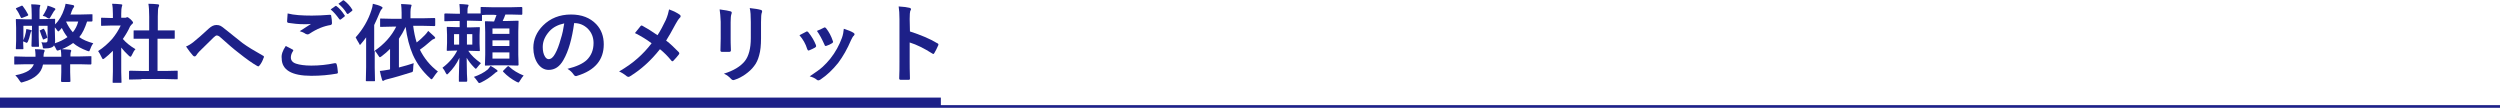 <?xml version="1.0" encoding="utf-8"?>
<!-- Generator: Adobe Illustrator 22.1.0, SVG Export Plug-In . SVG Version: 6.00 Build 0)  -->
<svg version="1.1" id="レイヤー_1" xmlns="http://www.w3.org/2000/svg" xmlns:xlink="http://www.w3.org/1999/xlink" x="0px"
	 y="0px" width="930px" height="40.1px" viewBox="0 0 930 40.1" style="enable-background:new 0 0 930 40.1;" xml:space="preserve">
<style type="text/css">
	.st0{fill:#1D2088;}
</style>
<g>
	<g>
		<path class="st0" d="M34.7,16.1c-0.6,0.8-0.9,1.5-1.1,2.1c-0.2,0.6-0.4,0.9-0.5,0.9c-0.1,0-0.3-0.1-0.7-0.2
			c-2.1-0.8-3.8-1.7-5.2-2.9c-1.1,0.8-2.5,1.6-4.2,2.3c0.7,0,1.7,0.1,3,0.2c0.3,0,0.5,0.2,0.5,0.4c0,0.1,0,0.2-0.1,0.3
			c-0.1,0.2-0.1,0.3-0.1,0.3c-0.1,0.3-0.1,0.8-0.1,1.5h3.5l4-0.1c0.2,0,0.3,0,0.3,0.1s0,0.1,0,0.3v2.3c0,0.2,0,0.3-0.1,0.3
			c0,0-0.1,0.1-0.3,0.1l-4-0.1h-3.5v2.9l0.1,3.4c0,0.2-0.1,0.3-0.4,0.3h-2.7c-0.2,0-0.4-0.1-0.4-0.3l0.1-3.4V24H16
			c-0.3,1.6-1.1,3-2.3,4c-1.1,1-2.8,1.9-5,2.5c-0.4,0.1-0.6,0.2-0.7,0.2c-0.2,0-0.5-0.3-0.8-0.8c-0.4-0.7-0.9-1.3-1.5-1.9
			c2.2-0.4,3.8-1,4.9-1.7c0.9-0.6,1.6-1.4,2-2.4H9.5l-3.9,0.1c-0.2,0-0.3,0-0.3-0.1s0-0.1,0-0.3v-2.3c0-0.2,0-0.3,0.1-0.3
			c0,0,0.1,0,0.3,0l3.9,0.1h3.6l0-0.4c0-0.1,0-0.3,0-0.5c0-0.6-0.1-1.3-0.2-1.9c1.5,0,2.5,0.1,3.1,0.2c0.4,0,0.5,0.2,0.5,0.4
			c0,0.2-0.1,0.4-0.2,0.6c-0.1,0.3-0.2,0.8-0.2,1.3v0.3h6.6c0-1.1-0.1-2-0.2-2.7c-0.1,0.1-0.3,0.1-0.5,0.2c-0.4,0.2-0.6,0.2-0.8,0.2
			c-0.1,0-0.3-0.2-0.4-0.5c-0.3-0.6-0.5-1-0.8-1.4c-0.1,0.1-0.2,0.2-0.3,0.4c-0.5,0.4-1.4,0.7-2.8,0.7c-0.2,0-0.4,0-0.5,0
			c-0.3,0-0.4,0-0.5-0.1c0-0.1-0.1-0.2-0.1-0.5c-0.1-0.7-0.3-1.3-0.5-1.7c0.4,0.1,1,0.1,1.6,0.1c0.5,0,0.7-0.3,0.7-0.9V9.6h-3.3v4.2
			l0.1,3.3c0,0.2,0,0.3-0.1,0.3s-0.1,0-0.3,0h-2.1c-0.2,0-0.3-0.1-0.3-0.3l0.1-3.3v-2.3c0,0-0.1,0.1-0.2,0.2
			c-0.1,0.1-0.2,0.4-0.3,0.8c-0.3,1.3-0.6,2.3-0.9,2.9c-0.1,0.3-0.3,0.5-0.5,0.5C10,16,9.8,16,9.6,15.8c-0.4-0.2-0.7-0.3-1-0.4
			L8.7,18c0,0.2,0,0.3-0.1,0.3c0,0-0.1,0-0.3,0H6.2c-0.2,0-0.3,0-0.3-0.1c0,0,0-0.1,0-0.3L6,15.1v-4.7l-0.1-3c0-0.2,0-0.3,0.1-0.3
			c0,0,0.1,0,0.3,0l3.9,0.1h1.6V5.6c0-1.8-0.1-3.2-0.2-4c1.2,0,2.2,0.1,3,0.2C14.8,1.8,15,1.9,15,2c0,0.1,0,0.2-0.1,0.4
			c-0.1,0.2-0.1,0.3-0.1,0.3C14.7,3,14.7,4,14.7,5.5v1.6h1.6l3.9-0.1c0.2,0,0.3,0,0.3,0.1c0,0,0,0.1,0,0.3c0,0,0,0.2,0,0.6
			c0,0.4,0,0.7,0,1.1c1.5-1.5,2.6-3.4,3.4-5.8c0.2-0.6,0.4-1.3,0.5-1.9c0.5,0.1,1.4,0.2,2.8,0.5c0.3,0.1,0.4,0.2,0.4,0.4
			s-0.1,0.3-0.2,0.5c-0.2,0.2-0.4,0.5-0.6,1.1c-0.1,0.2-0.2,0.4-0.3,0.8c-0.1,0.3-0.2,0.6-0.3,0.7h3.8l4.1-0.1c0.2,0,0.3,0,0.3,0.1
			c0,0,0,0.1,0,0.3v2c0,0.2-0.1,0.3-0.3,0.3l-1.7,0c-0.8,2.4-1.7,4.4-2.9,5.8C30.8,14.8,32.6,15.5,34.7,16.1z M8.5,2.3
			c0.8,1.1,1.4,2,1.9,3c0.1,0.1,0.1,0.2,0.1,0.3c0,0.1-0.1,0.2-0.3,0.3L8.4,6.6C8.2,6.7,8.1,6.7,8,6.7c-0.1,0-0.2-0.1-0.3-0.3
			c-0.5-1.1-1-2.1-1.7-3C6,3.3,5.9,3.3,5.9,3.2c0-0.1,0.1-0.2,0.4-0.3l1.6-0.7C8,2.1,8.1,2.1,8.2,2.1C8.3,2.1,8.4,2.2,8.5,2.3z
			 M8.7,15c0.4-0.9,0.7-1.9,0.9-2.9c0.1-0.4,0.1-0.9,0.2-1.3c0.7,0.1,1.3,0.3,1.8,0.4c0.1,0.1,0.2,0.2,0.3,0.2V9.6H8.7V15z
			 M14.9,11.7c-0.1-0.1-0.1-0.2-0.1-0.3c0-0.1,0.1-0.2,0.3-0.2l0.8-0.4c0.1-0.1,0.3-0.1,0.3-0.1c0.1,0,0.2,0.1,0.3,0.3
			c0.4,0.6,0.7,1.5,1,2.6c0,0.2,0.1,0.3,0.1,0.3c0,0.1-0.1,0.2-0.3,0.3l-0.9,0.4c-0.2,0.1-0.3,0.1-0.3,0.1c-0.1,0-0.2-0.1-0.2-0.3
			C15.5,13.5,15.2,12.6,14.9,11.7z M15.9,5.9c0.5-0.7,0.9-1.5,1.3-2.3c0.3-0.5,0.4-1,0.5-1.5c0.8,0.2,1.6,0.5,2.5,0.9
			c0.3,0.1,0.4,0.2,0.4,0.4c0,0.2-0.1,0.3-0.3,0.5c-0.1,0.1-0.3,0.3-0.5,0.7c-0.5,0.8-0.8,1.4-1,1.7c-0.2,0.4-0.4,0.6-0.5,0.6
			c-0.1,0-0.4-0.1-0.8-0.3C17.1,6.2,16.5,6,15.9,5.9z M20.4,11.4l0.1,3.8c0,0.3,0,0.6-0.1,0.9c1.9-0.6,3.4-1.4,4.7-2.3
			c-0.8-1-1.5-2.1-2.1-3.4l-0.7,0.8c-0.3,0.3-0.5,0.5-0.6,0.5s-0.3-0.2-0.5-0.5c-0.3-0.5-0.6-0.8-0.8-1
			C20.4,10.3,20.4,11.4,20.4,11.4z M27.1,12c0.9-1.1,1.6-2.4,2-4h-4.4l-0.1,0.1C25.3,9.6,26.1,10.9,27.1,12z"/>
	</g>
	<g>
		<path class="st0" d="M36.5,19c2-1.3,3.7-2.8,5.3-4.6c1.3-1.6,2.3-3.2,3.1-4.9h-3.6l-3.4,0.1c-0.2,0-0.3,0-0.3-0.1c0,0,0-0.1,0-0.3
			V6.9c0-0.2,0-0.3,0.1-0.3c0,0,0.1,0,0.3,0l3.4,0.1h0.6V5.3c0-1.7-0.1-3-0.3-3.9c1.1,0,2.3,0.1,3.3,0.2c0.3,0,0.5,0.1,0.5,0.3
			c0,0.1-0.1,0.4-0.2,0.7c-0.1,0.3-0.2,1.1-0.2,2.5v1.5h1.3c0.3,0,0.5,0,0.6-0.1c0.2-0.1,0.3-0.1,0.4-0.1c0.2,0,0.6,0.3,1.2,0.8
			c0.6,0.6,0.9,1,0.9,1.2c0,0.2-0.1,0.3-0.3,0.5c-0.4,0.3-0.6,0.7-0.8,0.9c-0.7,1.6-1.6,3.1-2.7,4.7c1.1,1.3,2.7,2.6,4.7,3.8
			c-0.5,0.5-0.9,1.2-1.3,2.1c-0.2,0.5-0.4,0.7-0.6,0.7c-0.1,0-0.3-0.1-0.6-0.4c-1-0.9-1.9-1.9-2.8-3v9l0.1,3.8c0,0.2,0,0.3-0.1,0.3
			c-0.1,0-0.2,0-0.3,0h-2.6c-0.2,0-0.3,0-0.3-0.1c0,0,0-0.1,0-0.3l0.1-3.8v-7.7c-1.1,1.1-2.1,2-3,2.7c-0.3,0.3-0.6,0.4-0.7,0.4
			c-0.1,0-0.3-0.2-0.5-0.7C37.3,20.3,36.9,19.5,36.5,19z M52.6,29.5l-4.3,0.1c-0.2,0-0.3,0-0.3-0.1s0-0.1,0-0.3v-2.5
			c0-0.2,0-0.3,0.1-0.3c0,0,0.1-0.1,0.3-0.1l4.3,0.1h2.7v-12h-1.4l-4,0c-0.2,0-0.3,0-0.3,0s0-0.1,0-0.3v-2.5c0-0.2,0-0.3,0.1-0.3
			c0,0,0.1,0,0.3,0l4,0h1.4V6.2c0-2.1-0.1-3.7-0.3-4.8c1.4,0,2.6,0.1,3.5,0.2c0.3,0,0.5,0.2,0.5,0.3c0,0.2-0.1,0.5-0.2,0.7
			c-0.2,0.3-0.3,1.5-0.3,3.5v5.2h2l4,0c0.2,0,0.3,0,0.3,0s0,0.1,0,0.3v2.5c0,0.2,0,0.3-0.1,0.3c0,0-0.1,0-0.3,0l-4,0h-2v12h2.9
			l4.3-0.1c0.2,0,0.3,0,0.3,0.1c0,0,0,0.1,0,0.3v2.5c0,0.2,0,0.3-0.1,0.3s-0.1,0-0.3,0l-4.3-0.1H52.6z"/>
	</g>
	<g>
		<path class="st0" d="M69.2,17.3c0.8-0.3,1.8-0.9,2.8-1.7c1.3-1,3.2-2.7,5.7-5c1-0.9,1.9-1.3,2.8-1.3c0.6,0,1.1,0.1,1.5,0.3
			c0.4,0.2,0.8,0.5,1.3,0.9c4.4,3.5,6.7,5.3,6.9,5.5c1.9,1.4,4.4,2.9,7.6,4.7c0.3,0.1,0.4,0.3,0.4,0.5c0,0.1,0,0.1-0.1,0.2
			c-0.4,1.2-0.9,2.2-1.6,3c-0.2,0.2-0.3,0.3-0.4,0.3c-0.1,0-0.3-0.1-0.5-0.2c-1.6-0.9-3.9-2.5-6.9-4.9c-1.6-1.2-3.8-3.1-6.7-5.7
			c-0.5-0.5-1-0.7-1.4-0.7c-0.2,0-0.6,0.2-1.1,0.7l-5.4,5.3c-0.5,0.6-0.9,1-1.1,1.4c-0.2,0.3-0.4,0.4-0.6,0.4s-0.4-0.1-0.6-0.3
			C71.1,19.9,70.2,18.8,69.2,17.3z"/>
	</g>
	<g>
		<path class="st0" d="M106.3,17.1c0.8,0.4,1.6,0.8,2.5,1.3c0.2,0.1,0.3,0.2,0.3,0.3c0,0.1,0,0.2-0.1,0.3c-0.6,0.9-0.8,1.7-0.8,2.4
			c0,1.1,0.7,1.9,2,2.3c1.2,0.4,3.1,0.7,5.6,0.7c3,0,5.8-0.3,8.7-0.9c0.1,0,0.2,0,0.3,0c0.2,0,0.3,0.1,0.4,0.3
			c0.3,0.9,0.4,2,0.5,3.1c0,0,0,0.1,0,0.1c0,0.2-0.2,0.4-0.5,0.4c-2.8,0.5-5.9,0.8-9.4,0.8c-7.3,0-11-2.2-11-6.5
			C104.6,20.4,105.1,18.9,106.3,17.1z M107,5c2.3,0.6,5.3,0.8,9,0.8c2,0,4.2-0.1,6.7-0.3c0,0,0.1,0,0.1,0c0.2,0,0.4,0.1,0.4,0.4
			c0.2,1,0.3,1.9,0.3,2.7c0,0.4-0.2,0.6-0.5,0.7c-2.5,0.4-5.1,1.4-7.8,3.2c-0.3,0.2-0.5,0.3-0.8,0.3c-0.2,0-0.4-0.1-0.7-0.2
			c-0.7-0.5-1.5-0.8-2.2-1c1.7-1.1,3.1-2,4.2-2.7C115,9,114.2,9,113.1,9c-2.1,0-4-0.2-5.9-0.5c-0.3-0.1-0.4-0.3-0.4-0.6
			C106.8,7.5,106.9,6.6,107,5z M123,3.5l1.7-1.2c0.1-0.1,0.1-0.1,0.2-0.1c0.1,0,0.2,0,0.3,0.1c1.1,0.8,2.1,2,3,3.4
			c0.1,0.1,0.1,0.2,0.1,0.2c0,0.1-0.1,0.2-0.2,0.3l-1.3,1c-0.1,0.1-0.2,0.1-0.3,0.1c-0.1,0-0.2-0.1-0.3-0.2
			C125.2,5.7,124.1,4.4,123,3.5z M125.9,1.4l1.6-1.2c0.1-0.1,0.2-0.1,0.2-0.1s0.2,0,0.3,0.1c1.2,0.9,2.2,2,3,3.3
			c0.1,0.1,0.1,0.2,0.1,0.3c0,0.1-0.1,0.2-0.2,0.3l-1.3,1c-0.1,0.1-0.2,0.1-0.3,0.1c-0.1,0-0.2-0.1-0.3-0.2
			C128.2,3.6,127.1,2.4,125.9,1.4z"/>
	</g>
	<g>
		<path class="st0" d="M132.3,13.9c2.7-3,4.7-6.4,5.9-10.2c0.3-0.8,0.4-1.5,0.5-2.3c1.3,0.3,2.3,0.6,3.1,1c0.4,0.2,0.5,0.3,0.5,0.5
			s-0.1,0.3-0.4,0.6c-0.2,0.2-0.4,0.6-0.7,1.3c-0.6,1.5-1.3,3-2,4.5v9.7c3.7-2.5,6.4-5.5,8.2-9.1h-1.3l-4.4,0.1
			c-0.2,0-0.3,0-0.3-0.1c0,0,0-0.1,0-0.3V7.2c0-0.2,0-0.3,0.1-0.3s0.1,0,0.3,0l4.4,0.1h3.2V4.7c0-1.3-0.1-2.3-0.2-3.2
			c0.8,0,2,0.1,3.4,0.2c0.4,0,0.5,0.1,0.5,0.3c0,0.1-0.1,0.4-0.2,0.7c-0.1,0.3-0.2,0.9-0.2,1.8v2.3h4.5l4.4-0.1
			c0.2,0,0.3,0.1,0.3,0.3v2.4c0,0.2-0.1,0.3-0.3,0.3l-4.4-0.1h-3.5c0.3,2.3,0.7,4.3,1.3,6.2c1.2-0.9,2.2-1.9,3.1-2.8
			c0.4-0.4,0.8-0.9,1.2-1.5c0.8,0.7,1.5,1.4,2.3,2.1c0.2,0.2,0.3,0.4,0.3,0.5c0,0.2-0.2,0.3-0.5,0.4c-0.3,0.1-0.7,0.3-1.1,0.7
			c-1.5,1.3-2.8,2.4-4.1,3.3c1.6,3.2,3.8,5.9,6.7,8.1c-0.7,0.7-1.2,1.5-1.7,2.2c-0.3,0.4-0.5,0.7-0.6,0.7c-0.1,0-0.4-0.1-0.6-0.4
			c-2.8-2.5-4.9-5.4-6.4-8.7c-1.3-3-2.2-6.5-2.7-10.4c-0.8,1.7-1.6,3.1-2.5,4.4v10.7c2.1-0.5,3.9-1.1,5.5-1.6
			c-0.1,0.6-0.2,1.3-0.2,2.2c0,0.5-0.1,0.8-0.2,1c-0.1,0.1-0.4,0.2-0.8,0.3c-2.9,0.9-5.8,1.8-8.7,2.5c-0.5,0.1-0.9,0.3-1.1,0.4
			c-0.1,0.1-0.3,0.2-0.4,0.2c-0.2,0-0.3-0.2-0.4-0.5c-0.3-0.9-0.5-1.9-0.8-3.2c0.8-0.1,1.9-0.2,3.4-0.5l0.4-0.1v-7.6
			c-0.9,0.9-2,1.9-3.1,2.7c-0.4,0.3-0.6,0.4-0.7,0.4c-0.1,0-0.3-0.2-0.6-0.7c-0.5-0.8-0.9-1.3-1.3-1.8v6.3l0.1,4.8
			c0,0.2,0,0.3-0.1,0.3c0,0-0.1,0-0.3,0h-2.7c-0.2,0-0.3,0-0.3-0.1s0-0.1,0-0.3l0.1-4.8v-7.1c0-1.7,0-3.1,0-4
			c-0.5,0.7-1.1,1.5-1.8,2.3c-0.2,0.3-0.4,0.5-0.5,0.5c-0.1,0-0.2-0.2-0.3-0.5C133.1,15.5,132.7,14.6,132.3,13.9z"/>
	</g>
	<g>
		<path class="st0" d="M183,5.5c-1.8,0-3.1,0-3.7,0.1v1.9c0,0.2,0,0.3-0.1,0.3c0,0-0.1,0-0.3,0l-3.8-0.1h-1.4v2.5h1l3.5-0.1
			c0.2,0,0.3,0,0.3,0.1c0,0,0,0.1,0,0.3l-0.1,2.6v3.1l0.1,2.5c0,0.2,0,0.3-0.1,0.3c0,0-0.1,0-0.3,0l-3.5-0.1h-0.4
			c1,1.6,2.6,3.1,4.7,4.6c-0.5,0.5-0.9,1-1.3,1.5c-0.3,0.4-0.5,0.6-0.6,0.6c-0.1,0-0.3-0.2-0.6-0.5c-1.2-1.2-2.1-2.4-2.8-3.6
			c0,1.8,0.1,3.9,0.1,6c0,0.1,0,0.7,0.1,1.9c0,0.4,0,0.6,0,0.7c0,0.2-0.1,0.3-0.3,0.3H171c-0.2,0-0.3,0-0.3-0.1c0,0,0-0.1,0-0.3
			c0-0.1,0-0.6,0-1.5c0.1-2.7,0.1-5.1,0.2-7c-1,2.2-2.4,4.1-4,5.7c-0.3,0.3-0.5,0.5-0.6,0.5c-0.1,0-0.3-0.2-0.5-0.6
			c-0.3-0.7-0.7-1.3-1.2-1.9c2.5-1.9,4.3-4,5.5-6.4h-0.1l-3.5,0.1c-0.2,0-0.3,0-0.3-0.1c0,0,0-0.1,0-0.3l0.1-2.5v-3.1l-0.1-2.6
			c0-0.2,0-0.3,0.1-0.3c0,0,0.1,0,0.3,0l3.5,0.1h0.9V7.8h-1.6l-3.8,0.1c-0.2,0-0.3,0-0.3-0.1c0,0,0-0.1,0-0.3V5.3
			c0-0.2,0.1-0.3,0.4-0.3l3.8,0.1h1.6c0-1.4-0.1-2.6-0.2-3.6c0.9,0,1.9,0.1,2.9,0.2c0.4,0,0.5,0.1,0.5,0.3c0,0.1-0.1,0.3-0.2,0.6
			c-0.2,0.3-0.2,1.1-0.2,2.2V5h1.4l3.5,0V2.9c0-0.2,0-0.3,0.1-0.3s0.1,0,0.3,0l4,0.1h6.8l4-0.1c0.2,0,0.3,0.1,0.3,0.3v2.3
			c0,0.2-0.1,0.3-0.3,0.3l-4-0.1h-2c-0.2,0.7-0.6,1.5-1,2.4h1.9l3.7-0.1c0.2,0,0.3,0,0.3,0.1c0,0,0,0.1,0,0.3l-0.1,3.7v8.5l0.1,3.7
			c0,0.2,0,0.3-0.1,0.3c0,0-0.1,0.1-0.3,0.1l-3.7-0.1h-4.4l-3.7,0.1c-0.2,0-0.3,0-0.3-0.1c0,0,0-0.1,0-0.3l0.1-3.7V12l-0.1-3.8
			c0-0.2,0-0.3,0.1-0.3c0,0,0.1,0,0.3,0l3,0.1c0.3-0.7,0.6-1.5,0.9-2.4C184.4,5.5,183,5.5,183,5.5z M168.9,16.6h1.9v-3.9h-1.9V16.6z
			 M175.7,16.6v-3.9h-2v3.9H175.7z M182.5,24.5c0.8,0.4,1.5,0.9,2.2,1.4c0.2,0.2,0.4,0.3,0.4,0.5c0,0.1-0.1,0.3-0.4,0.4
			c-0.1,0-0.4,0.2-0.8,0.6c-1.6,1.4-3.2,2.4-4.8,3.2c-0.4,0.2-0.7,0.3-0.8,0.3c-0.2,0-0.4-0.2-0.7-0.7c-0.4-0.6-0.9-1.2-1.3-1.6
			c2-0.7,3.8-1.6,5.2-2.8C181.8,25.4,182.2,25,182.5,24.5z M189.5,10.6h-6.3v2h6.3V10.6z M183.2,17.1h6.3V15h-6.3V17.1z M189.5,21.8
			v-2.3h-6.3v2.3H189.5z M194.8,28.1c-0.4,0.4-0.8,1-1.3,1.8c-0.3,0.5-0.5,0.8-0.6,0.8c-0.1,0-0.4-0.1-0.8-0.3
			c-1.7-0.9-3.4-2.1-4.9-3.7c-0.1-0.1-0.1-0.2-0.1-0.2c0-0.1,0.1-0.2,0.3-0.4l1.3-1.3c0.2-0.1,0.3-0.2,0.4-0.2s0.2,0.1,0.3,0.2
			C190.9,26.2,192.8,27.3,194.8,28.1z"/>
	</g>
	<g>
		<path class="st0" d="M213.6,8.5c-0.8,5.9-2.1,10.5-4,13.8c-1.4,2.5-3.2,3.7-5.5,3.7c-1.6,0-3-0.8-4.1-2.4c-1-1.5-1.6-3.5-1.6-5.8
			c0-3.1,1.2-5.9,3.6-8.3c2.7-2.7,6.2-4.1,10.4-4.1c4,0,7.1,1.2,9.4,3.6c1.9,2,2.8,4.5,2.8,7.5c0,5.8-3.3,9.7-9.9,11.7
			c-0.2,0.1-0.3,0.1-0.5,0.1c-0.3,0-0.6-0.2-0.9-0.7c-0.5-0.7-1.2-1.4-2.2-2c3.3-0.8,5.7-1.9,7.2-3.3c1.6-1.6,2.5-3.6,2.5-6.3
			c0-2.1-0.7-3.9-2.2-5.4c-1.4-1.3-3-2-4.9-2L213.6,8.5L213.6,8.5z M209.9,8.7c-2.3,0.5-4.1,1.4-5.5,2.9c-1.7,1.9-2.5,3.8-2.5,5.9
			c0,1.5,0.3,2.7,0.8,3.5c0.4,0.7,0.9,1,1.4,1c0.9,0,1.7-0.7,2.4-2c0.8-1.4,1.5-3.3,2.1-5.5C209.2,12.7,209.6,10.7,209.9,8.7z"/>
	</g>
	<g>
		<path class="st0" d="M244.6,13.1c1.1-1.7,2.1-3.6,3.1-5.7c0.6-1.4,1-2.8,1.2-3.9c1.9,0.7,3.2,1.4,4,2c0.2,0.2,0.3,0.3,0.3,0.5
			c0,0.3-0.1,0.5-0.4,0.7c-0.3,0.3-0.8,1-1.4,2.1c-1.5,2.8-2.7,4.9-3.6,6.3c1.5,1.1,3,2.6,4.7,4.3c0.1,0.2,0.2,0.3,0.2,0.5
			c0,0.1-0.1,0.2-0.2,0.4c-0.4,0.6-1.1,1.3-2,2.3c-0.1,0.1-0.2,0.2-0.4,0.2c-0.1,0-0.3-0.1-0.4-0.3c-1.3-1.6-2.7-3-4.2-4.2
			c-3.4,4.3-7.1,7.6-11,10c-0.3,0.2-0.5,0.3-0.7,0.3c-0.2,0-0.4-0.1-0.6-0.2c-1.1-0.9-2.1-1.5-2.9-1.8c2.7-1.6,5-3.2,7-5
			c1.8-1.6,3.5-3.4,5.1-5.5c-2-1.5-4-2.7-6.2-3.8c1.2-1.5,1.9-2.4,2.1-2.6c0.1-0.1,0.2-0.2,0.3-0.2c0.1,0,0.2,0,0.4,0.1
			C240.8,10.6,242.6,11.7,244.6,13.1z"/>
	</g>
	<g>
		<path class="st0" d="M267.7,3.5c2.1,0.3,3.4,0.5,4,0.7c0.4,0.1,0.5,0.3,0.5,0.5c0,0.1,0,0.3-0.1,0.5c-0.2,0.5-0.3,1.5-0.3,3v6.5
			c0,0.4,0,1.7,0.1,4c0,0.4-0.2,0.6-0.7,0.6h-2.6c-0.4,0-0.6-0.2-0.6-0.5c0,0,0,0,0-0.1l0.1-4.4V8.1C268,6.2,267.9,4.6,267.7,3.5z
			 M269.3,27.4c3.6-1.1,6.2-2.7,7.8-4.7c1.4-1.8,2.2-4.6,2.2-8.5v-6c0-2.3-0.1-4-0.4-5.2c1.8,0.2,3.2,0.4,4.2,0.7
			c0.3,0.1,0.4,0.3,0.4,0.5c0,0.2,0,0.4-0.1,0.5c-0.2,0.4-0.3,1.6-0.3,3.5v6c0,2.6-0.2,4.7-0.7,6.4c-0.4,1.5-1,2.9-1.9,4
			c-0.8,1.1-1.9,2.1-3.3,3.1c-1.2,0.8-2.4,1.5-3.7,1.9c-0.3,0.1-0.5,0.2-0.7,0.2c-0.3,0-0.5-0.1-0.8-0.4
			C271.3,28.6,270.4,27.9,269.3,27.4z"/>
	</g>
	<g>
		<path class="st0" d="M297.4,13.1c0.6-0.3,1.5-0.8,2.5-1.3c0.1-0.1,0.2-0.1,0.3-0.1c0.2,0,0.3,0.1,0.5,0.3c1.3,1.6,2.2,3.2,2.8,4.7
			c0.1,0.3,0.1,0.5,0.1,0.5c0,0.1-0.1,0.3-0.4,0.5c-0.7,0.4-1.4,0.7-2.1,1c-0.1,0-0.2,0.1-0.3,0.1c-0.2,0-0.4-0.2-0.5-0.5
			C299.7,16.3,298.7,14.6,297.4,13.1z M313.9,10.7c1.6,0.5,2.8,1,3.6,1.5c0.3,0.2,0.4,0.4,0.4,0.5c0,0.2-0.1,0.4-0.3,0.6
			c-0.3,0.2-0.6,0.8-1,1.6c-1.4,3.3-3,6.1-4.8,8.5c-2,2.5-4.2,4.6-6.6,6.2c-0.3,0.2-0.6,0.3-0.8,0.3s-0.4-0.1-0.5-0.2
			c-0.7-0.6-1.6-1-2.7-1.3c2.1-1.4,3.7-2.5,4.8-3.5c1-0.9,2-2,2.9-3.1c1.9-2.4,3.3-5,4.3-7.7C313.6,13,313.8,11.8,313.9,10.7z
			 M303.9,11.5c1.4-0.6,2.2-1,2.6-1.2c0.1-0.1,0.2-0.1,0.3-0.1c0.2,0,0.3,0.1,0.5,0.3c1.1,1.4,1.9,2.9,2.5,4.7
			c0.1,0.2,0.1,0.3,0.1,0.4c0,0.2-0.1,0.3-0.4,0.5c-0.6,0.4-1.3,0.7-2.2,1c-0.1,0-0.2,0-0.2,0c-0.2,0-0.3-0.2-0.4-0.5
			C305.8,14.6,304.9,12.9,303.9,11.5z"/>
	</g>
	<g>
		<path class="st0" d="M338.5,11.7c4,1.3,7.4,2.7,10.2,4.4c0.3,0.1,0.4,0.3,0.4,0.5c0,0.1,0,0.2-0.1,0.3c-0.4,1-0.9,1.9-1.4,2.8
			c-0.1,0.2-0.3,0.4-0.4,0.4c-0.1,0-0.2-0.1-0.4-0.2c-3-1.9-5.8-3.3-8.4-4.1v7.1c0,1.2,0,3.3,0.1,6.3c0,0,0,0.1,0,0.1
			c0,0.3-0.2,0.4-0.6,0.4c-0.5,0-1,0-1.4,0c-0.5,0-1,0-1.4,0c-0.4,0-0.6-0.2-0.6-0.5c0.1-2.1,0.1-4.2,0.1-6.3V7.1
			c0-1.9-0.1-3.5-0.3-4.7c1.9,0.1,3.2,0.3,4,0.5c0.4,0.1,0.6,0.3,0.6,0.5c0,0.2-0.1,0.4-0.3,0.7c-0.1,0.3-0.2,1.3-0.2,3L338.5,11.7
			L338.5,11.7z"/>
	</g>
</g>
<g>
	<rect y="39.1" class="st0" width="930" height="1"/>
</g>
<g>
	<rect y="36.3" class="st0" width="350" height="3.5"/>
</g>
</svg>
